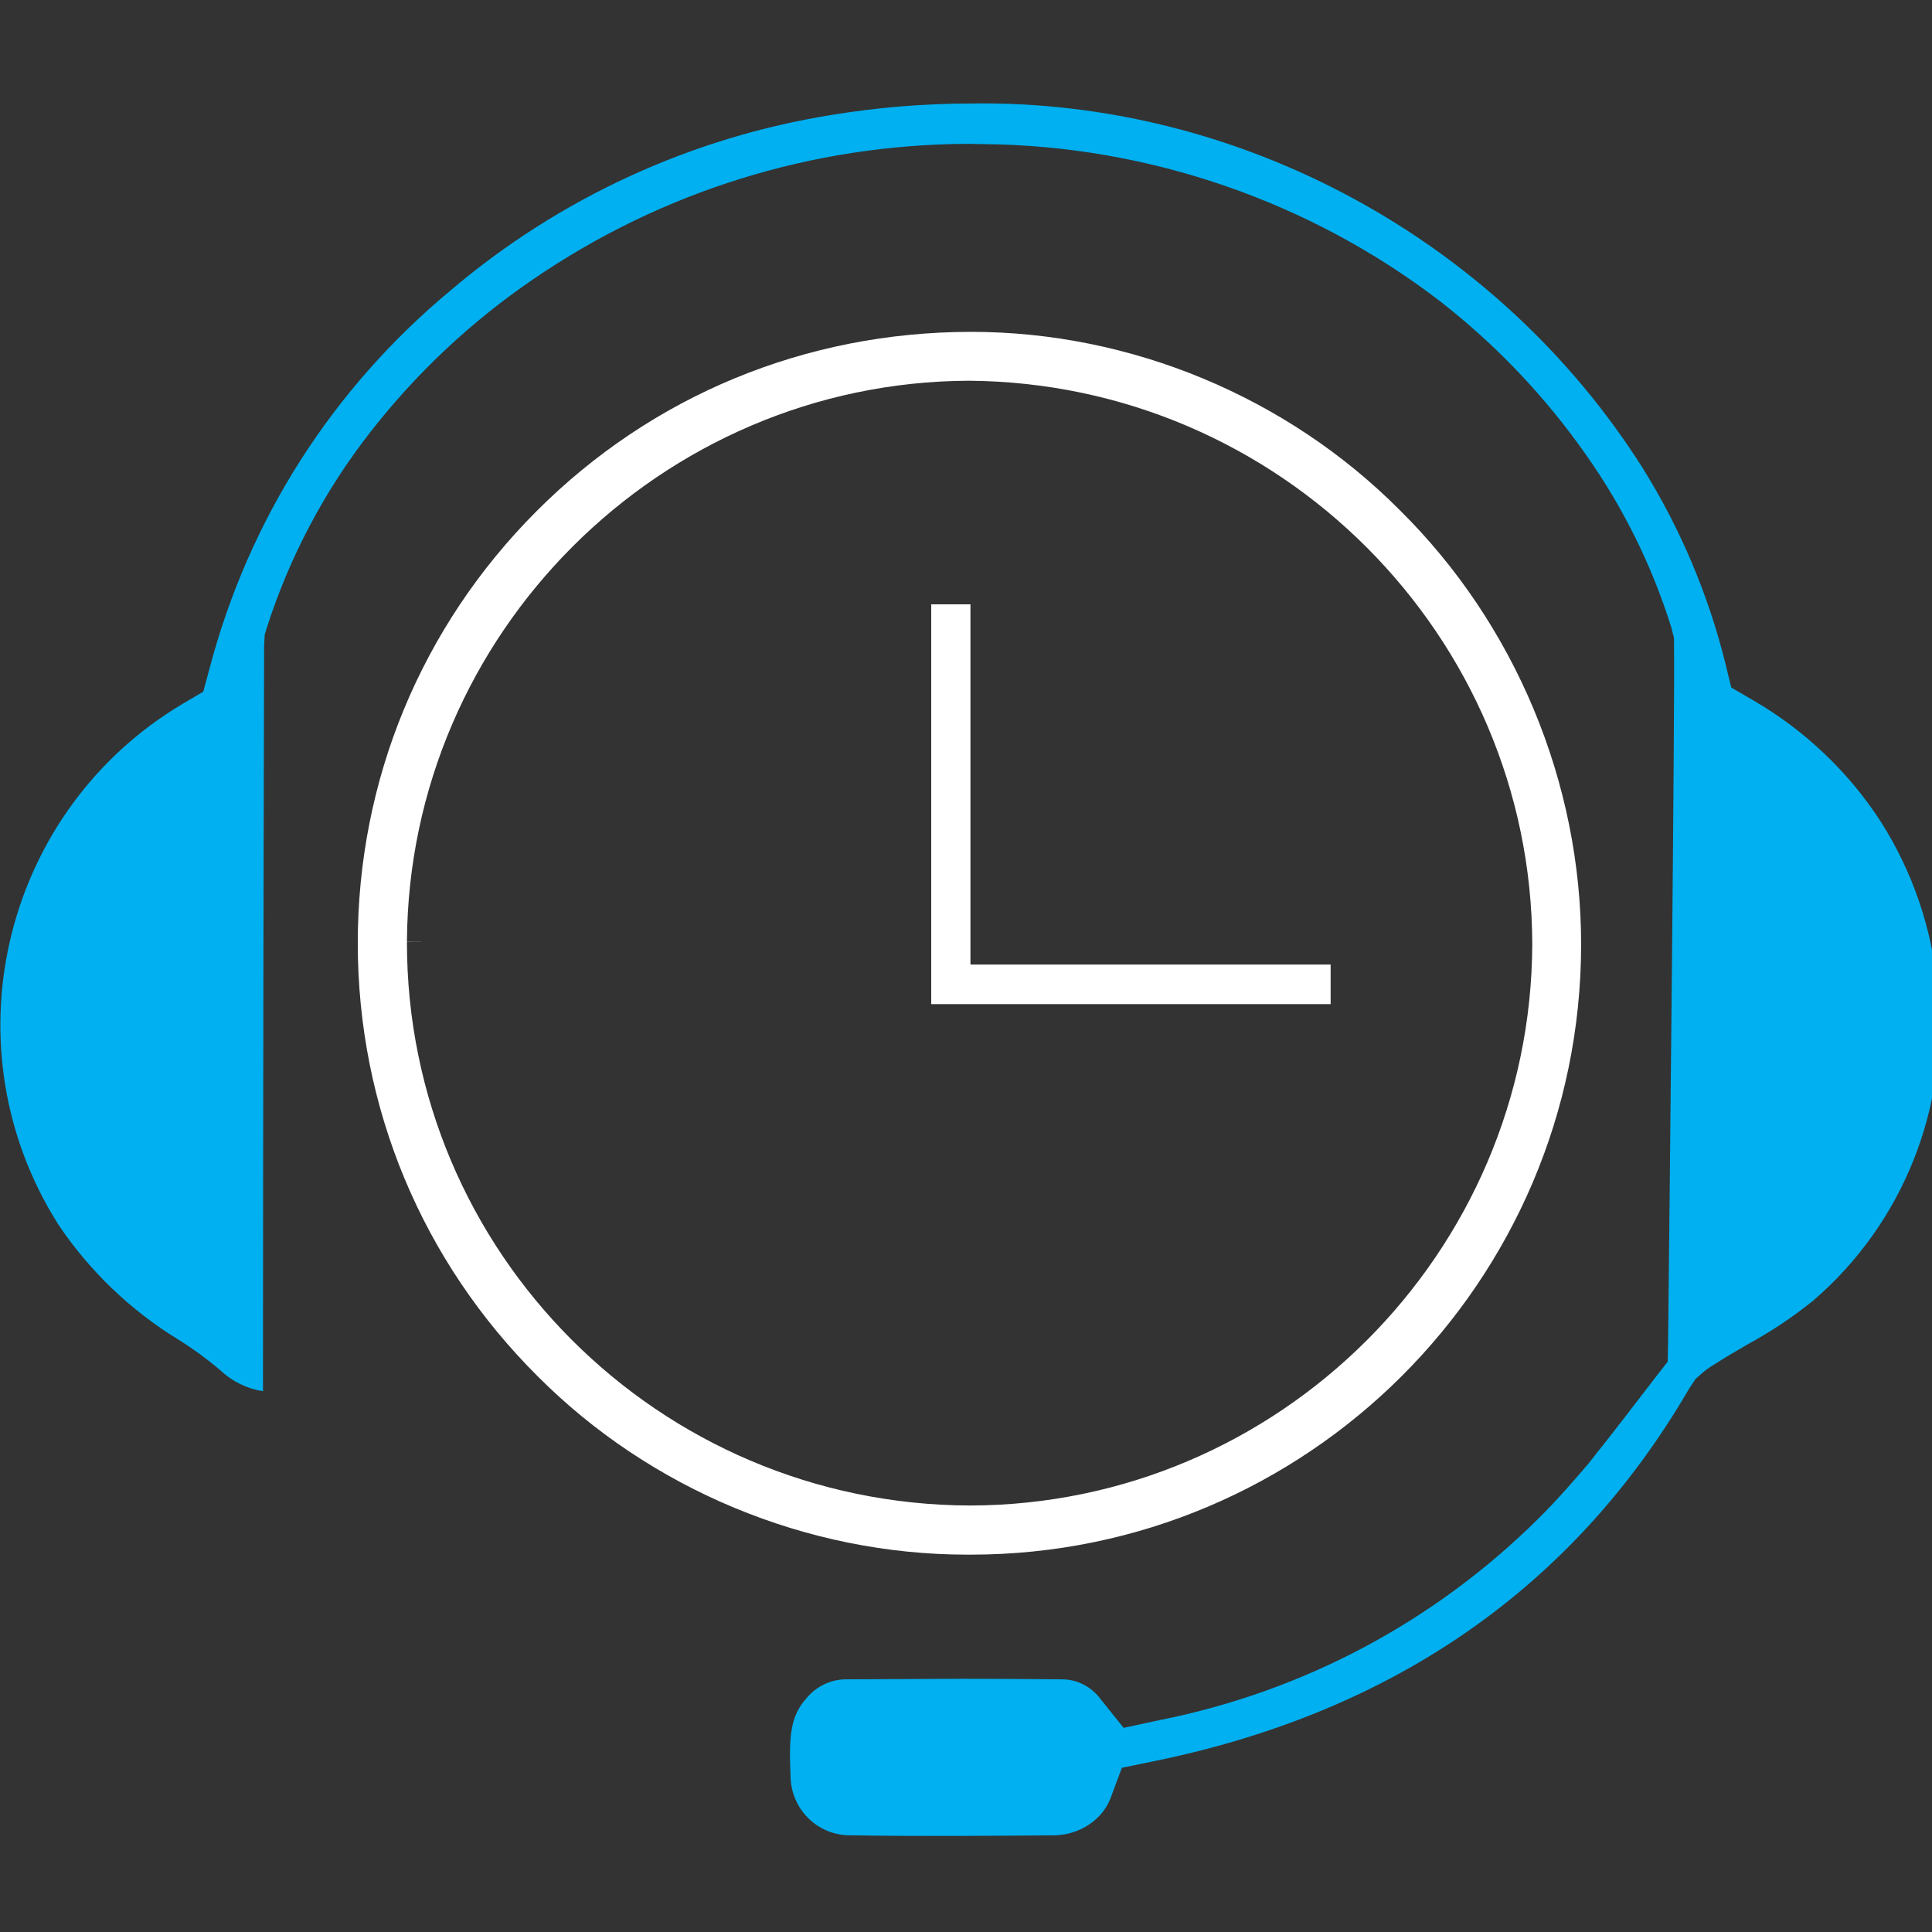 <?xml version="1.0" encoding="UTF-8"?>
<svg id="Layer_1" data-name="Layer 1" xmlns="http://www.w3.org/2000/svg" version="1.1" viewBox="0 0 60 60">
  <rect x="0" y="0" width="60" height="60" fill="#333333" stroke="none"/>
  <path d="M30.149,48.281c10.441,0,18.942-8.488,18.954-18.932.006-5.037-2.044-9.958-5.626-13.501-3.502-3.522-8.355-5.541-13.317-5.542-5.149.003-9.915,1.981-13.498,5.57-3.583,3.589-5.555,8.358-5.551,13.429.003,5.079,1.987,9.85,5.585,13.435,3.51,3.522,8.372,5.541,13.344,5.541h.11ZM12.638,29.243h.459s0-.002,0-.002h0s-.459-.003-.459-.003c.058-9.564,7.887-17.376,17.451-17.414,9.664.07,17.476,7.923,17.497,17.504-.037,9.594-7.869,17.41-17.46,17.427-9.683-.028-17.503-7.883-17.488-17.512Z" fill="#fff" stroke-width="0"/>
  <path d="M60.17,30.682c-.163-1.825-.77-3.608-1.755-5.156-.999-1.548-2.373-2.856-3.972-3.779l-.678-.396-.186-.766c-.533-2.139-1.396-4.175-2.563-6.048-4.487-7.094-12.526-11.464-20.885-11.322-1.434.001-2.876.12-4.289.352-4.375.699-8.47,2.582-11.844,5.448-3.678,3.056-6.266,7.111-7.487,11.731l-.198.734-.65.383C.174,25.135-1.629,32.265,1.644,37.756l.149.244c.963,1.451,2.267,2.704,3.767,3.615.443.277.867.588,1.267.926.383.363.846.588,1.34.664,0-7.541.027-20.936.035-23.145l.019-.347.062-.209c.712-2.217,1.795-4.262,3.222-6.09,1.431-1.835,3.132-3.43,5.054-4.742,4-2.736,8.676-4.19,13.522-4.205l.481.009c5.107.047,10.135,1.783,14.173,4.889,1.738,1.356,3.259,2.958,4.523,4.763,1.156,1.639,2.047,3.442,2.647,5.359l.083.329v.2c.029,1.848-.134,17.041-.184,21.652l-.012.62-.382.49c-.56.731-1.491,1.942-1.868,2.406v.003l-.205.259c-.425.497-.953,1.113-1.538,1.692-3.232,3.216-7.305,5.387-11.778,6.28l-1.126.242-.709-.885c-.288-.394-.731-.62-1.198-.622-1.04-.009-2.087-.017-3.107-.017l-3.639.017c-.458.011-.896.223-1.193.584-.498.552-.553,1.159-.498,2.403.002,1.033.829,1.857,1.843,1.857h.003c2.088.035,4.383.017,6.38,0,.719-.022,1.435-.447,1.707-1.14l.357-.956,1.007-.208c7.442-1.52,13.031-5.412,16.611-11.57l.197-.297.157-.14c.121-.111.257-.211.402-.298.363-.232.724-.445,1.08-.65.717-.391,1.392-.842,2.016-1.347,2.793-2.397,4.24-6.029,3.86-9.705v-.006Z" fill="#00b0f0" stroke-width="0"/>
  <polygon points="30.138 18.768 28.92 18.768 28.92 31.184 41.324 31.184 41.324 29.955 30.138 29.955 30.138 18.768" fill="#fff" stroke-width="0"/>
</svg>